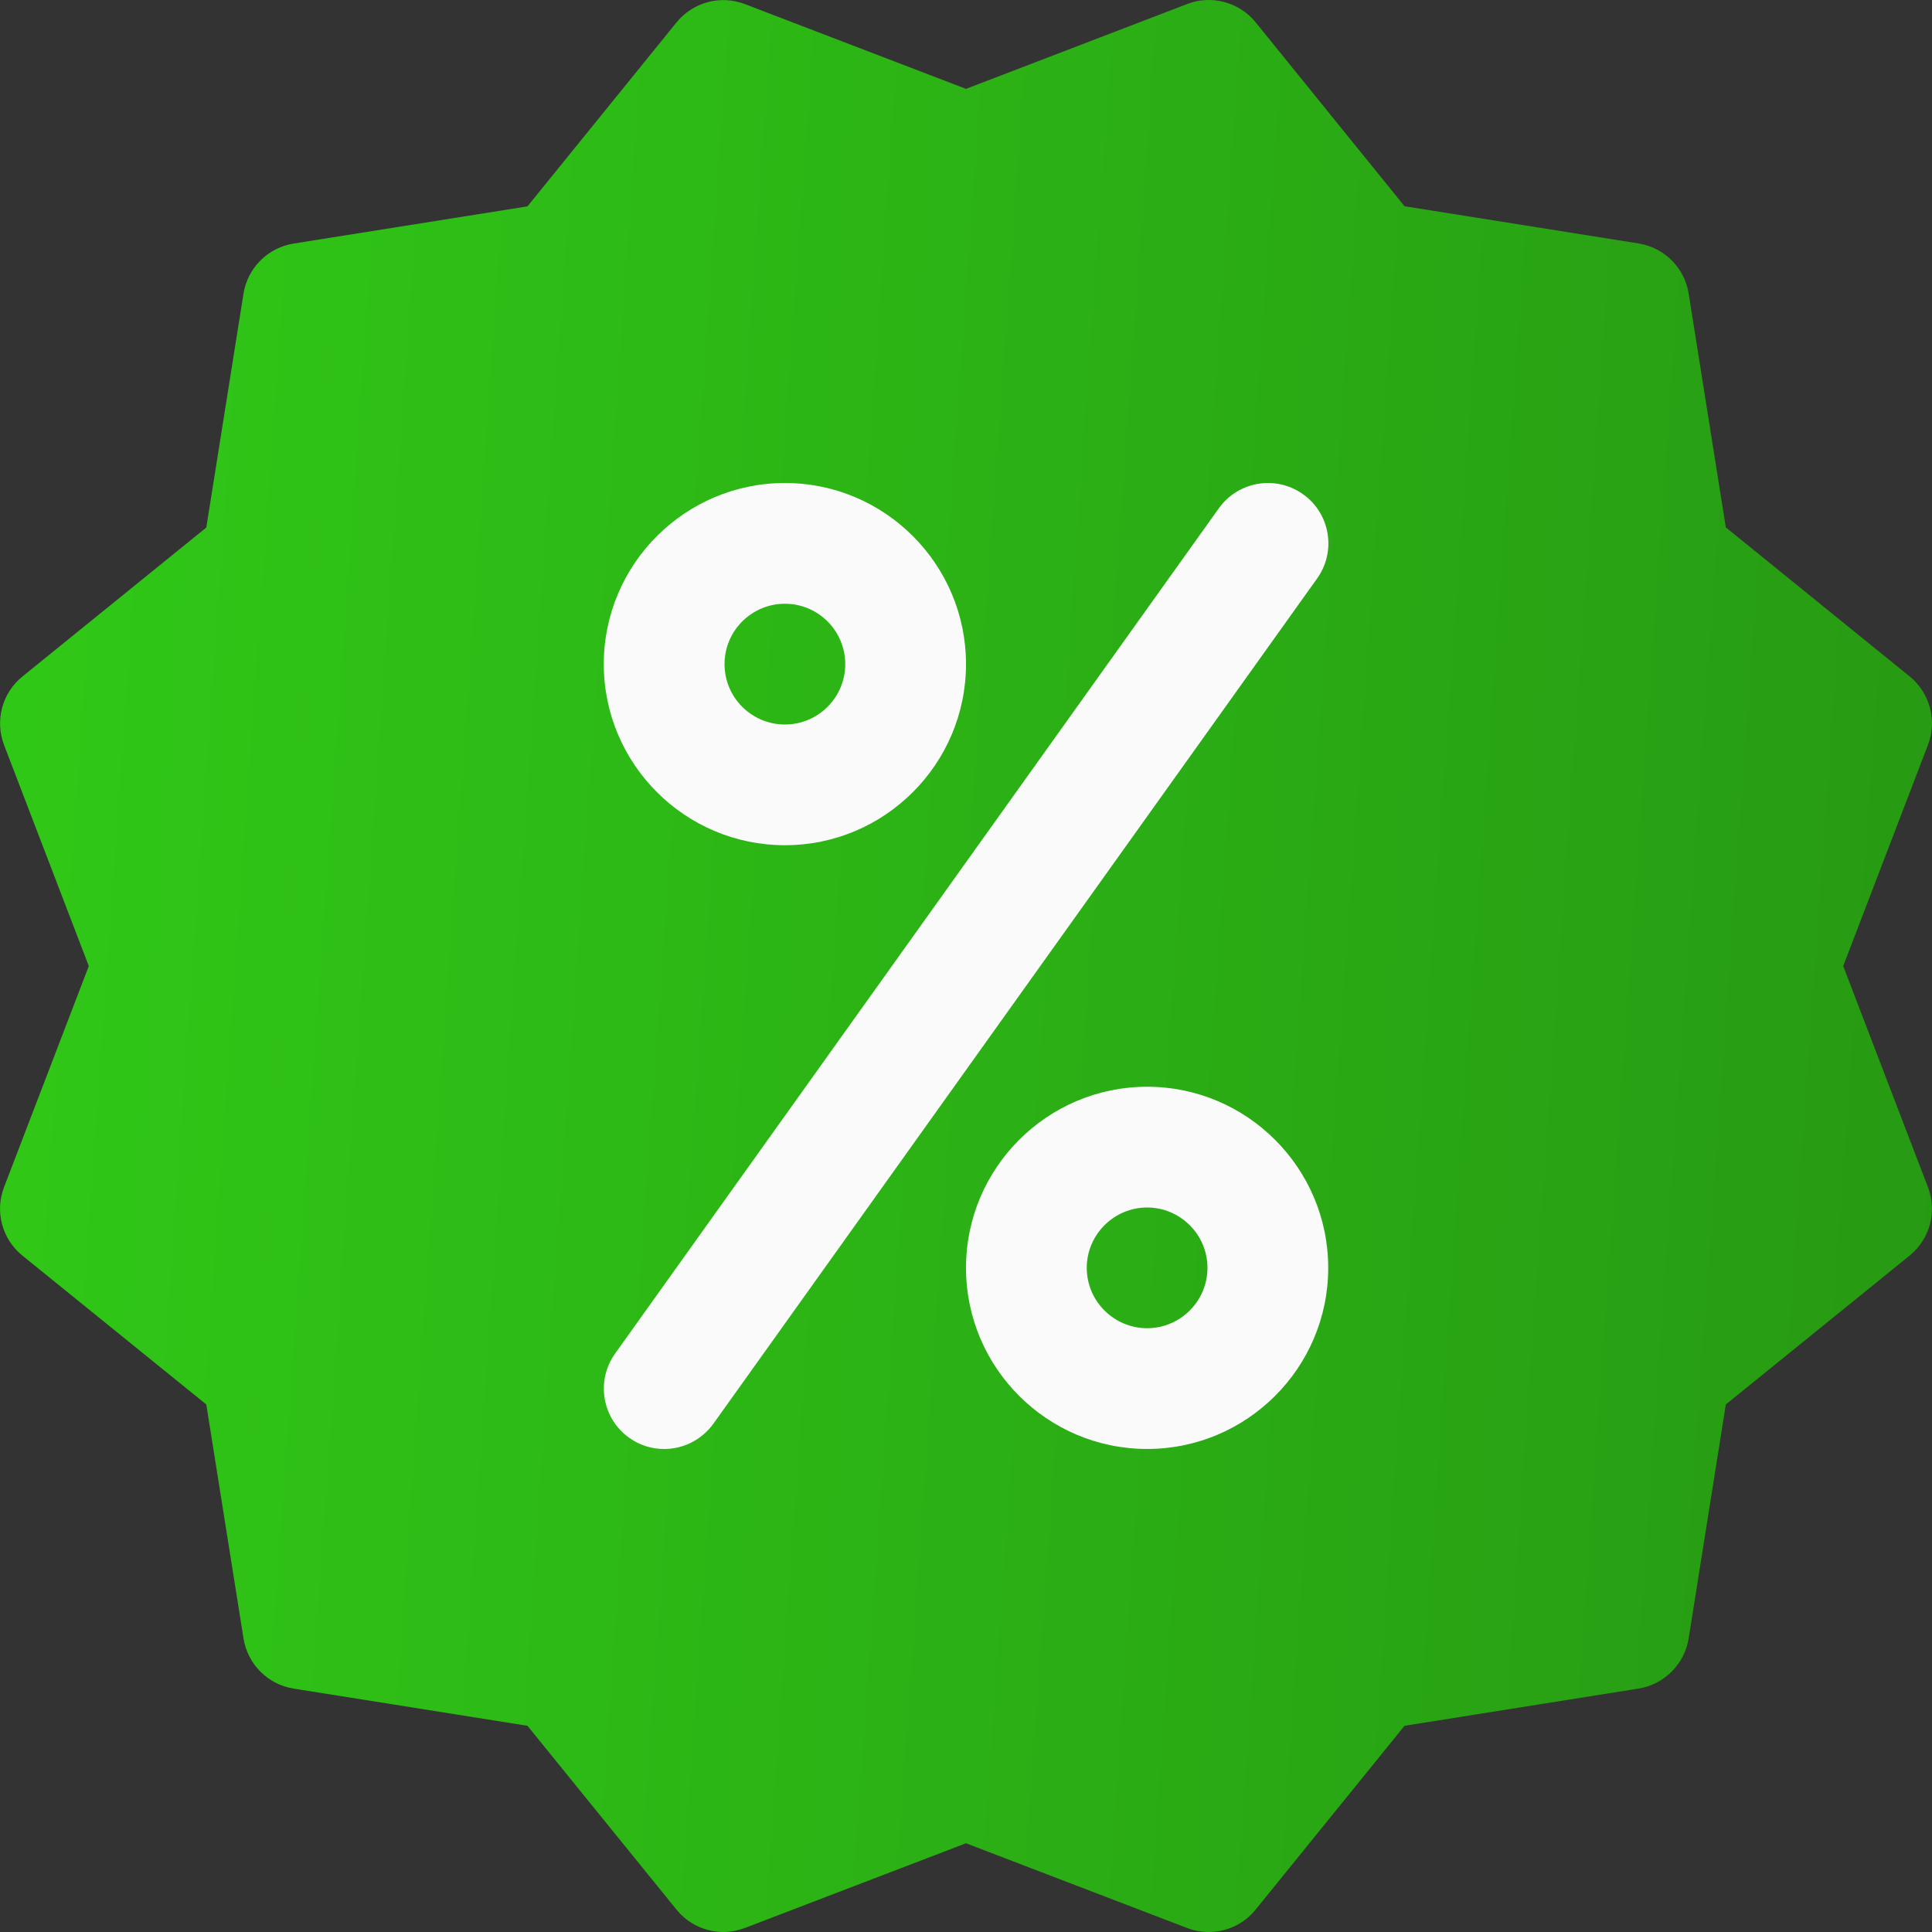 <svg width="60" height="60" viewBox="0 0 60 60" fill="none" xmlns="http://www.w3.org/2000/svg">
<rect x="0" y="0" width="60" height="60" fill="#333333" stroke="none"/>
<g clip-path="url(#clip0_300_747)">
<path d="M57.242 30.002L59.874 23.136C60.163 22.379 59.938 21.52 59.305 21.006L53.597 16.379L52.443 9.116C52.315 8.314 51.685 7.687 50.883 7.56L43.619 6.405L38.996 0.694C38.486 0.06 37.608 -0.165 36.87 0.124L30 2.76L23.134 0.128C22.373 -0.165 21.522 0.068 21.008 0.698L16.381 6.409L9.118 7.564C8.319 7.691 7.689 8.321 7.562 9.12L6.407 16.383L0.696 21.01C0.066 21.52 -0.163 22.379 0.126 23.136L2.758 30.002L0.126 36.868C-0.166 37.625 0.066 38.484 0.696 38.994L6.407 43.617L7.562 50.881C7.689 51.683 8.316 52.313 9.118 52.441L16.381 53.596L21.008 59.303C21.522 59.94 22.381 60.165 23.138 59.873L30 57.244L36.866 59.876C37.084 59.959 37.309 60 37.537 60C38.089 60 38.632 59.756 38.996 59.303L43.619 53.596L50.883 52.441C51.685 52.313 52.315 51.683 52.443 50.881L53.597 43.617L59.305 38.994C59.938 38.48 60.163 37.625 59.874 36.868L57.242 30.002Z" fill="url(#paint0_linear_300_747)"/>
<path d="M24.376 26.249C21.275 26.249 18.751 23.726 18.751 20.625C18.751 17.524 21.275 15 24.376 15C27.477 15 30 17.524 30 20.625C30 23.726 27.477 26.249 24.376 26.249ZM24.376 18.75C23.341 18.75 22.501 19.59 22.501 20.625C22.501 21.66 23.341 22.5 24.376 22.5C25.41 22.5 26.25 21.66 26.25 20.625C26.25 19.59 25.41 18.75 24.376 18.75Z" fill="#FAFAFA"/>
<path d="M35.625 44.999C32.524 44.999 30 42.476 30 39.375C30 36.274 32.524 33.75 35.625 33.75C38.726 33.75 41.249 36.274 41.249 39.375C41.249 42.476 38.726 44.999 35.625 44.999ZM35.625 37.5C34.593 37.5 33.75 38.343 33.75 39.375C33.75 40.406 34.593 41.249 35.625 41.249C36.656 41.249 37.499 40.406 37.499 39.375C37.499 38.343 36.656 37.5 35.625 37.5Z" fill="#FAFAFA"/>
<path d="M20.626 45C20.247 45 19.869 44.888 19.539 44.651C18.695 44.048 18.5 42.878 19.104 42.034L37.852 15.786C38.456 14.942 39.626 14.747 40.47 15.351C41.313 15.951 41.505 17.124 40.905 17.964L22.156 44.213C21.785 44.726 21.211 45 20.626 45Z" fill="#FAFAFA"/>
</g>
<defs>
<linearGradient id="paint0_linear_300_747" x1="0.001" y1="11.25" x2="62.024" y2="15.635" gradientUnits="userSpaceOnUse">
<stop stop-color="#30C917"/>
<stop offset="1" stop-color="#279A13"/>
</linearGradient>
<clipPath id="clip0_300_747">
<rect width="60" height="60" fill="white"/>
</clipPath>
</defs>
</svg>
